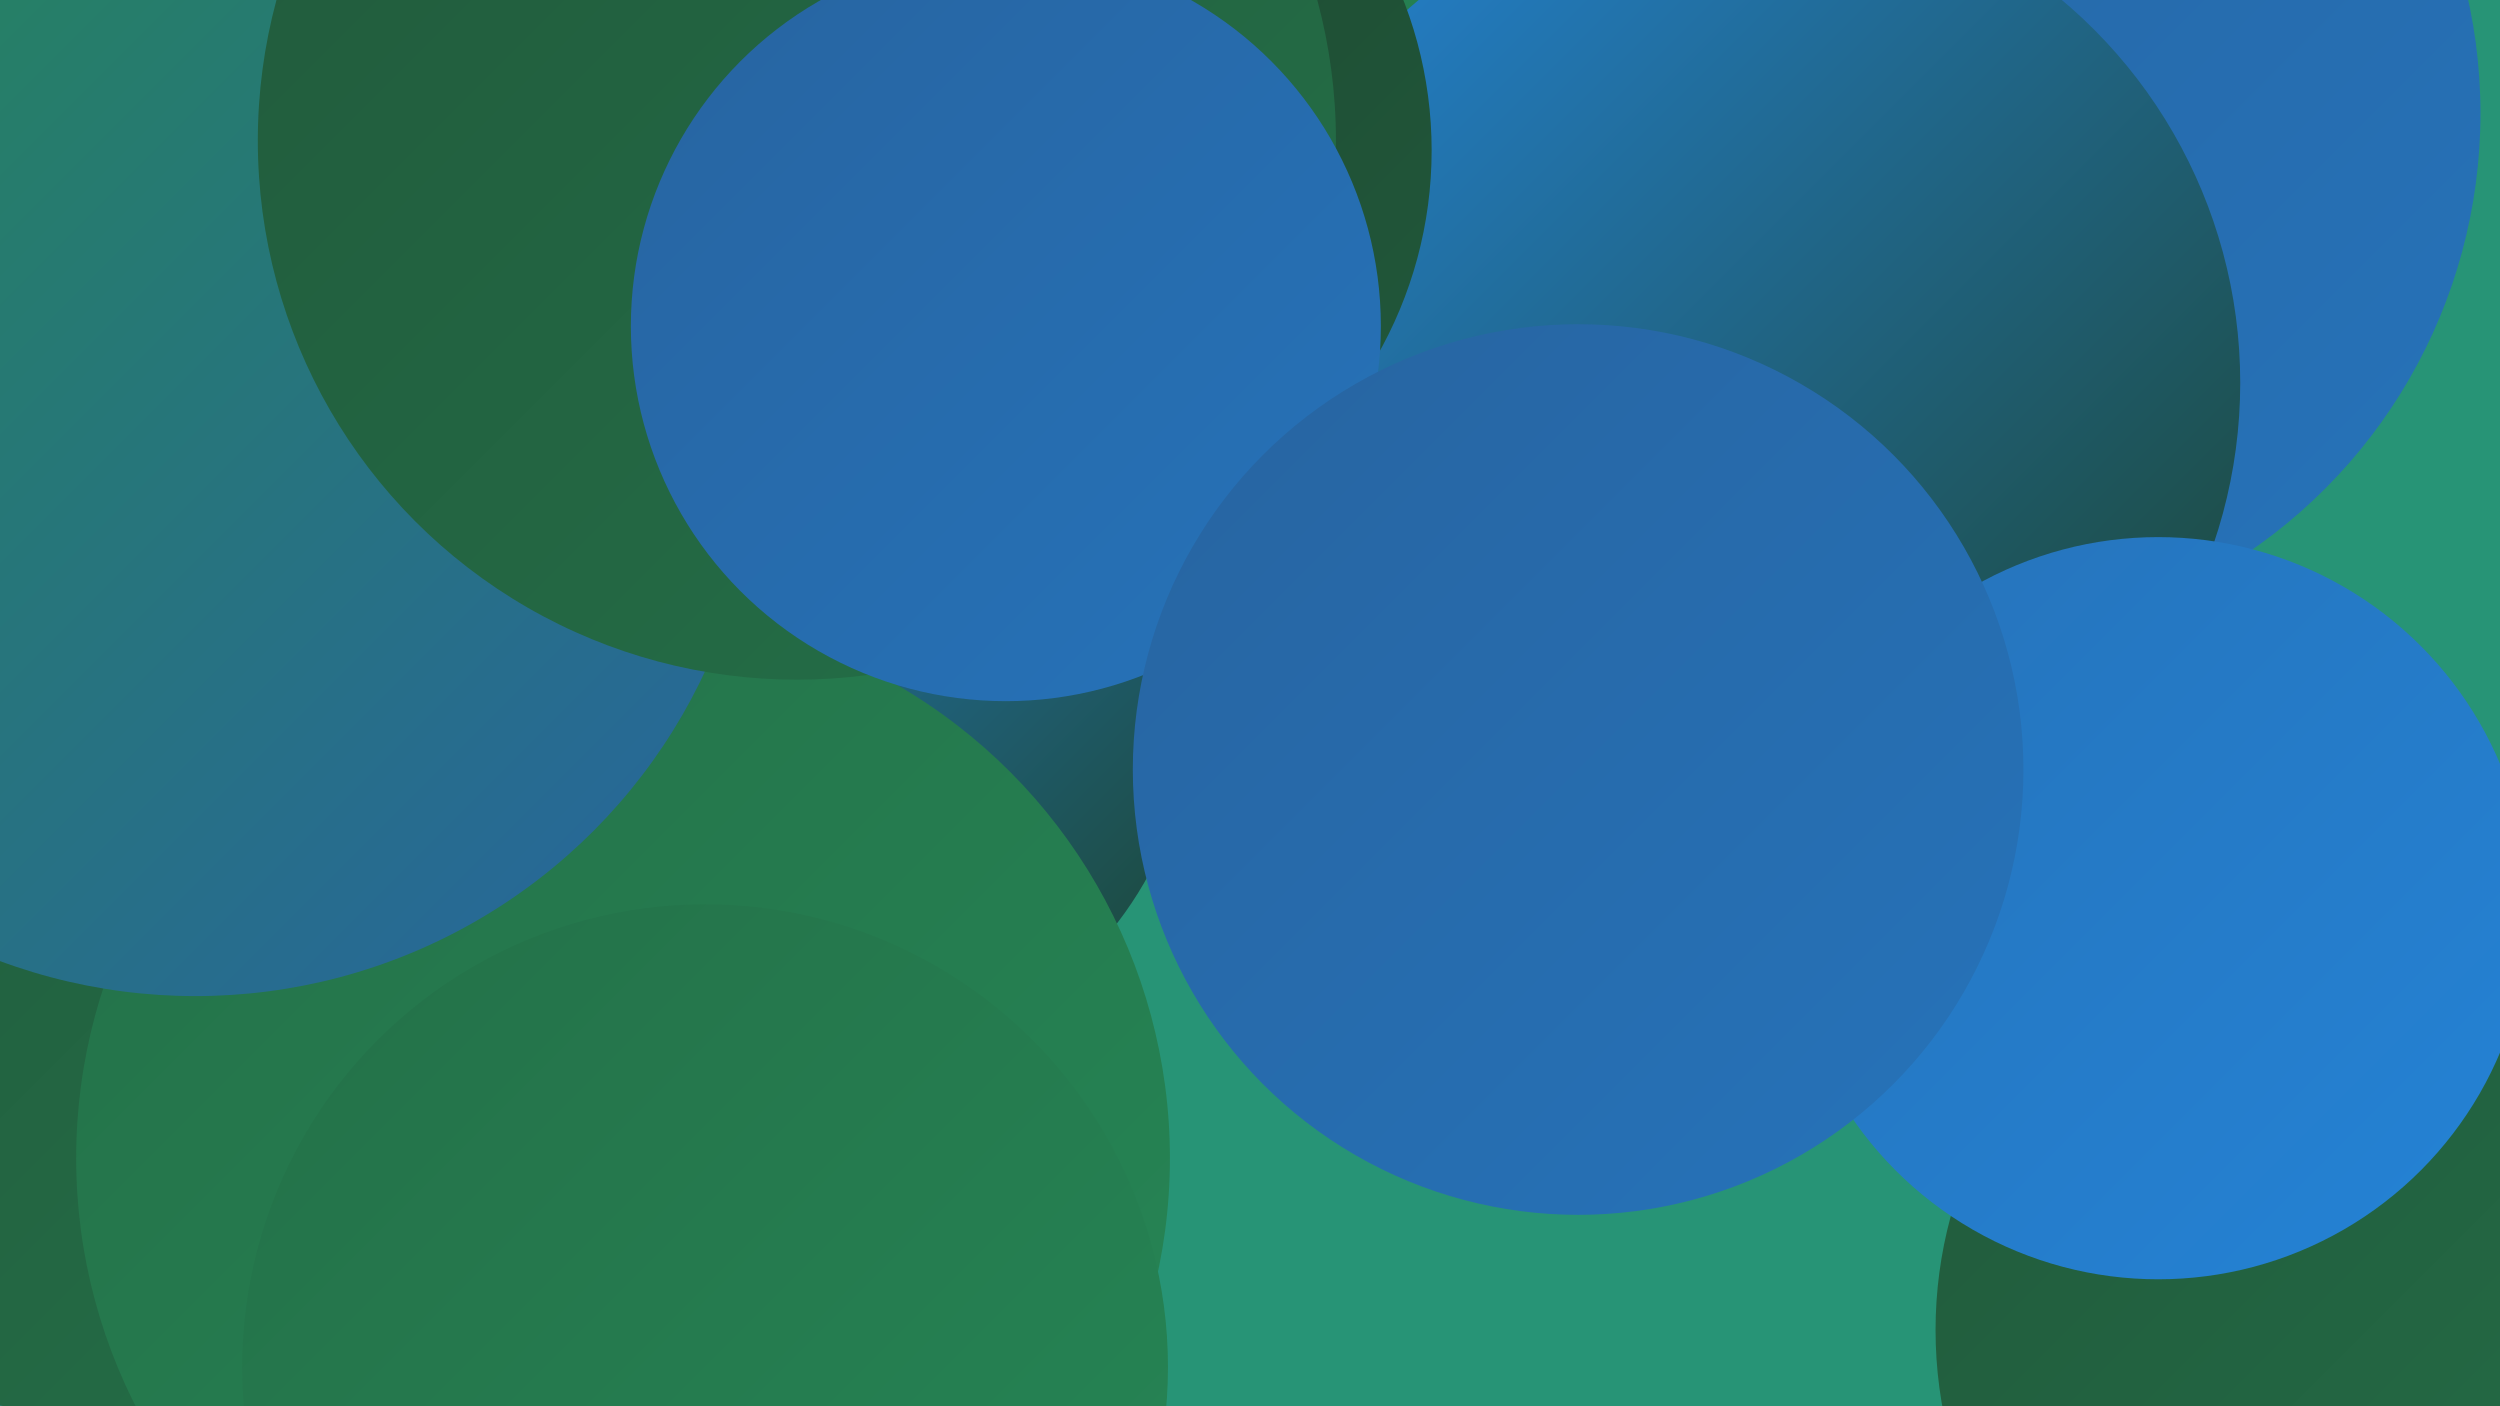 <?xml version="1.0" encoding="UTF-8"?><svg width="1280" height="720" xmlns="http://www.w3.org/2000/svg"><defs><linearGradient id="grad0" x1="0%" y1="0%" x2="100%" y2="100%"><stop offset="0%" style="stop-color:#1c442e;stop-opacity:1" /><stop offset="100%" style="stop-color:#21593b;stop-opacity:1" /></linearGradient><linearGradient id="grad1" x1="0%" y1="0%" x2="100%" y2="100%"><stop offset="0%" style="stop-color:#21593b;stop-opacity:1" /><stop offset="100%" style="stop-color:#247048;stop-opacity:1" /></linearGradient><linearGradient id="grad2" x1="0%" y1="0%" x2="100%" y2="100%"><stop offset="0%" style="stop-color:#247048;stop-opacity:1" /><stop offset="100%" style="stop-color:#268756;stop-opacity:1" /></linearGradient><linearGradient id="grad3" x1="0%" y1="0%" x2="100%" y2="100%"><stop offset="0%" style="stop-color:#268756;stop-opacity:1" /><stop offset="100%" style="stop-color:#2764a0;stop-opacity:1" /></linearGradient><linearGradient id="grad4" x1="0%" y1="0%" x2="100%" y2="100%"><stop offset="0%" style="stop-color:#2764a0;stop-opacity:1" /><stop offset="100%" style="stop-color:#2673ba;stop-opacity:1" /></linearGradient><linearGradient id="grad5" x1="0%" y1="0%" x2="100%" y2="100%"><stop offset="0%" style="stop-color:#2673ba;stop-opacity:1" /><stop offset="100%" style="stop-color:#2483d6;stop-opacity:1" /></linearGradient><linearGradient id="grad6" x1="0%" y1="0%" x2="100%" y2="100%"><stop offset="0%" style="stop-color:#2483d6;stop-opacity:1" /><stop offset="100%" style="stop-color:#1c442e;stop-opacity:1" /></linearGradient></defs><rect width="1280" height="720" fill="#279476" /><circle cx="68" cy="520" r="221" fill="url(#grad6)" /><circle cx="255" cy="682" r="272" fill="url(#grad3)" /><circle cx="423" cy="358" r="188" fill="url(#grad6)" /><circle cx="998" cy="58" r="272" fill="url(#grad4)" /><circle cx="558" cy="0" r="256" fill="url(#grad2)" /><circle cx="262" cy="434" r="182" fill="url(#grad4)" /><circle cx="379" cy="122" r="228" fill="url(#grad4)" /><circle cx="47" cy="465" r="192" fill="url(#grad0)" /><circle cx="300" cy="720" r="195" fill="url(#grad5)" /><circle cx="76" cy="497" r="235" fill="url(#grad1)" /><circle cx="1213" cy="681" r="222" fill="url(#grad1)" /><circle cx="891" cy="196" r="256" fill="url(#grad6)" /><circle cx="521" cy="77" r="212" fill="url(#grad0)" /><circle cx="1105" cy="465" r="190" fill="url(#grad5)" /><circle cx="319" cy="593" r="280" fill="url(#grad2)" /><circle cx="100" cy="222" r="288" fill="url(#grad3)" /><circle cx="408" cy="72" r="276" fill="url(#grad1)" /><circle cx="515" cy="167" r="192" fill="url(#grad4)" /><circle cx="808" cy="394" r="228" fill="url(#grad4)" /><circle cx="361" cy="700" r="237" fill="url(#grad2)" /></svg>